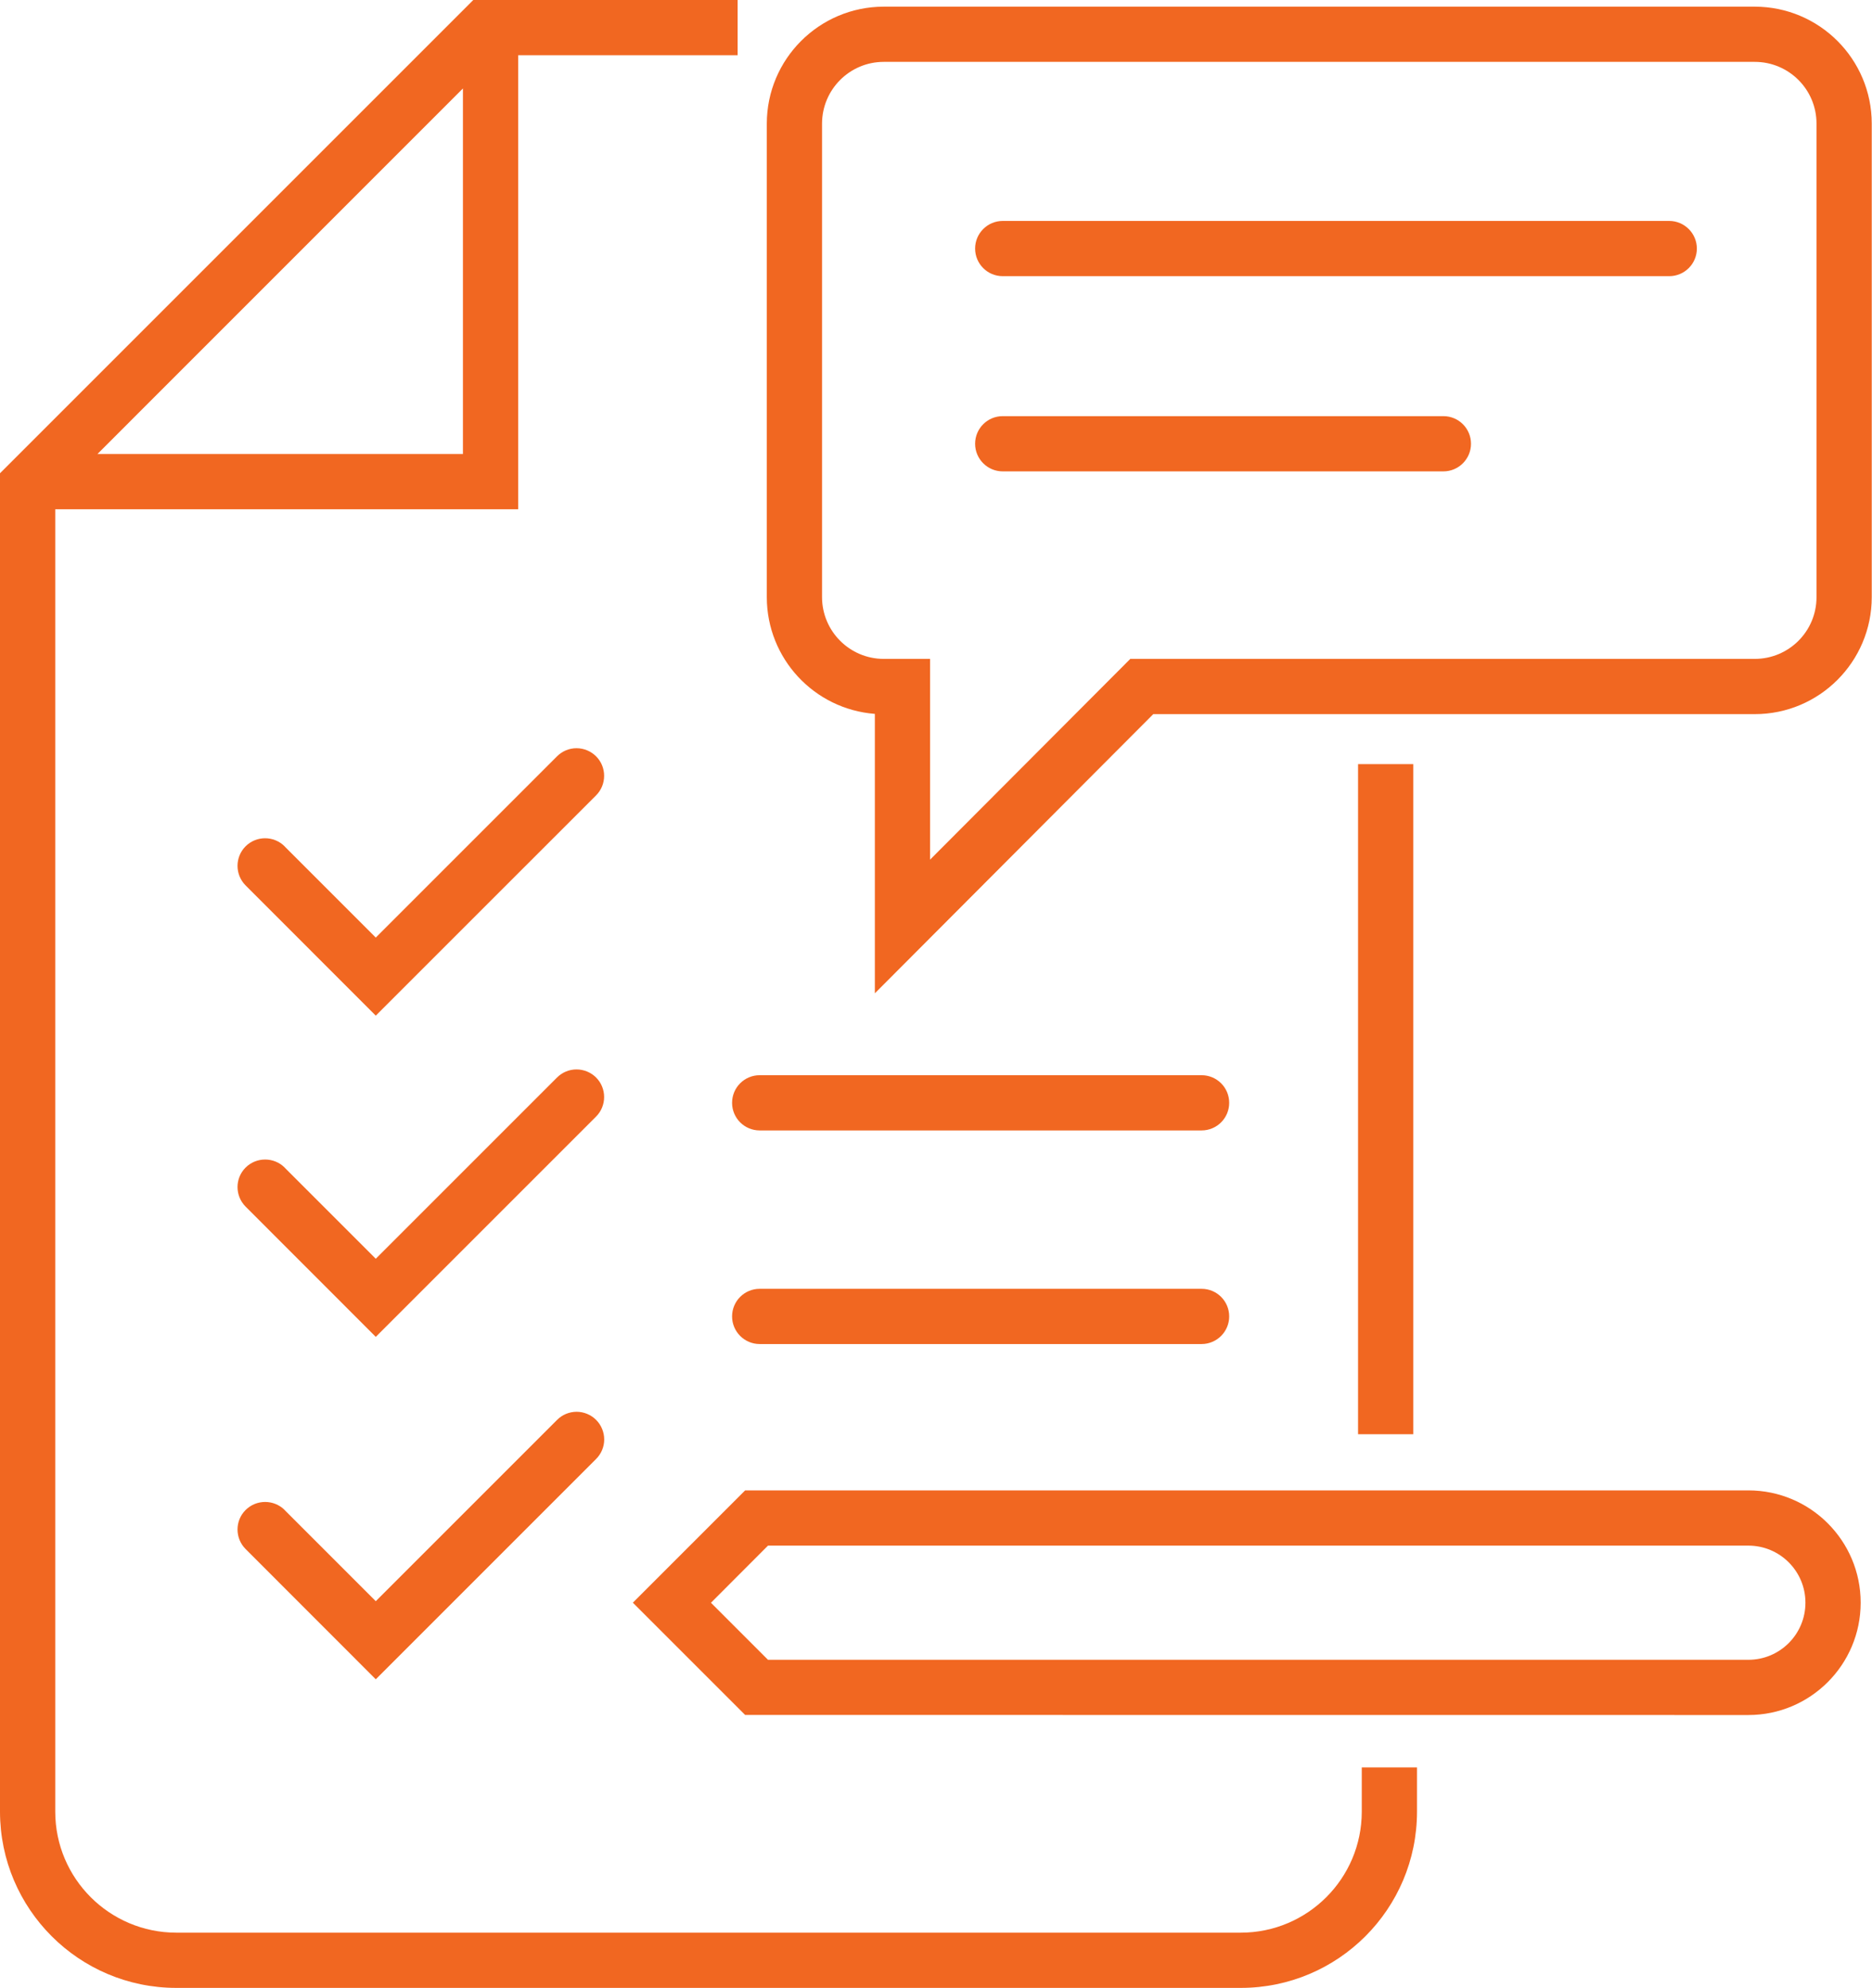 <?xml version="1.0" encoding="UTF-8"?> <svg xmlns="http://www.w3.org/2000/svg" width="113" height="120" viewBox="0 0 113 120" fill="none"><path d="M35.982 45.656C35.67 45.344 35.243 45.166 34.8 45.166C34.357 45.166 33.935 45.344 33.623 45.656L22.683 56.596L17.182 51.095V51.09C16.53 50.438 15.473 50.438 14.822 51.09C14.176 51.741 14.176 52.798 14.827 53.45L22.683 61.31L35.983 48.011C36.295 47.698 36.467 47.276 36.467 46.833C36.467 46.391 36.295 45.969 35.982 45.656Z" fill="#F16721"></path><path d="M35.982 65.045C35.67 64.733 35.243 64.556 34.8 64.556C34.357 64.556 33.935 64.733 33.623 65.045L22.683 75.985L17.182 70.484V70.479C16.53 69.833 15.473 69.833 14.822 70.484C14.176 71.13 14.176 72.187 14.827 72.839L22.683 80.7L35.983 67.4C36.295 67.087 36.467 66.665 36.467 66.222C36.467 65.78 36.295 65.358 35.982 65.045Z" fill="#F16721"></path><path d="M33.623 85.717L22.683 96.657L17.182 91.155V91.15C16.53 90.504 15.473 90.504 14.822 91.155C14.176 91.801 14.176 92.859 14.827 93.51L22.683 101.371L35.983 88.071C36.295 87.759 36.472 87.337 36.472 86.894C36.472 86.451 36.295 86.024 35.983 85.711C35.67 85.399 35.243 85.222 34.8 85.222C34.357 85.227 33.935 85.399 33.623 85.717Z" fill="#F16721"></path><path d="M38.201 96.746L44.979 103.523L105.538 103.528C109.279 103.528 112.316 100.491 112.316 96.746C112.316 93.005 109.279 89.968 105.538 89.968H44.979L38.201 96.746ZM105.538 93.302C107.44 93.302 108.982 94.844 108.982 96.746C108.982 98.652 107.44 100.194 105.538 100.194H46.359L42.916 96.751L46.359 93.302H105.538Z" fill="#F16721"></path><path d="M81.977 46.126H85.311V86.577H81.977V46.126Z" fill="#F16721"></path><path d="M10.638 120H74.903C80.774 119.995 85.53 115.239 85.535 109.367V106.69H82.201V109.367C82.196 113.394 78.93 116.661 74.903 116.666H10.638C6.606 116.661 3.34 113.394 3.335 109.367V30.741H31.278V3.334H44.526V0H28.569L0 28.569V109.367C0.01 115.238 4.767 119.995 10.638 120ZM5.882 27.407L27.944 5.339V27.407H5.882Z" fill="#F16721"></path><path d="M105.925 0.402H53.346C49.449 0.407 46.292 3.564 46.287 7.461V36.051C46.292 39.744 49.132 42.808 52.809 43.094V59.962L69.616 43.109H105.926C109.823 43.109 112.98 39.947 112.985 36.05V7.46C112.98 3.563 109.822 0.407 105.925 0.402ZM109.65 36.05C109.65 38.107 107.983 39.774 105.925 39.774H68.229L56.143 51.892V39.774H53.346C51.293 39.774 49.626 38.107 49.621 36.05V7.459C49.626 5.402 51.293 3.735 53.346 3.735H105.925C107.983 3.735 109.65 5.402 109.65 7.459L109.65 36.05Z" fill="#F16721"></path><path d="M100.761 13.337H60.528C59.606 13.337 58.861 14.087 58.861 15.004C58.861 15.926 59.606 16.671 60.528 16.671H100.761C101.678 16.671 102.428 15.926 102.428 15.004C102.428 14.087 101.678 13.337 100.761 13.337Z" fill="#F16721"></path><path d="M87.127 25.121H60.528C59.606 25.121 58.861 25.866 58.861 26.788C58.861 27.705 59.606 28.455 60.528 28.455H87.127C88.049 28.455 88.794 27.705 88.794 26.788C88.794 25.866 88.049 25.121 87.127 25.121Z" fill="#F16721"></path><path d="M45.858 68.239H72.531C73.453 68.239 74.198 67.494 74.198 66.572C74.198 65.65 73.453 64.905 72.531 64.905H45.858C44.936 64.905 44.191 65.65 44.191 66.572C44.191 67.494 44.936 68.239 45.858 68.239Z" fill="#F16721"></path><path d="M72.531 81.133C73.453 81.133 74.198 80.383 74.198 79.466C74.198 78.544 73.453 77.799 72.531 77.799H45.858C44.936 77.799 44.191 78.544 44.191 79.466C44.191 80.383 44.936 81.133 45.858 81.133H72.531Z" fill="#F16721"></path></svg> 